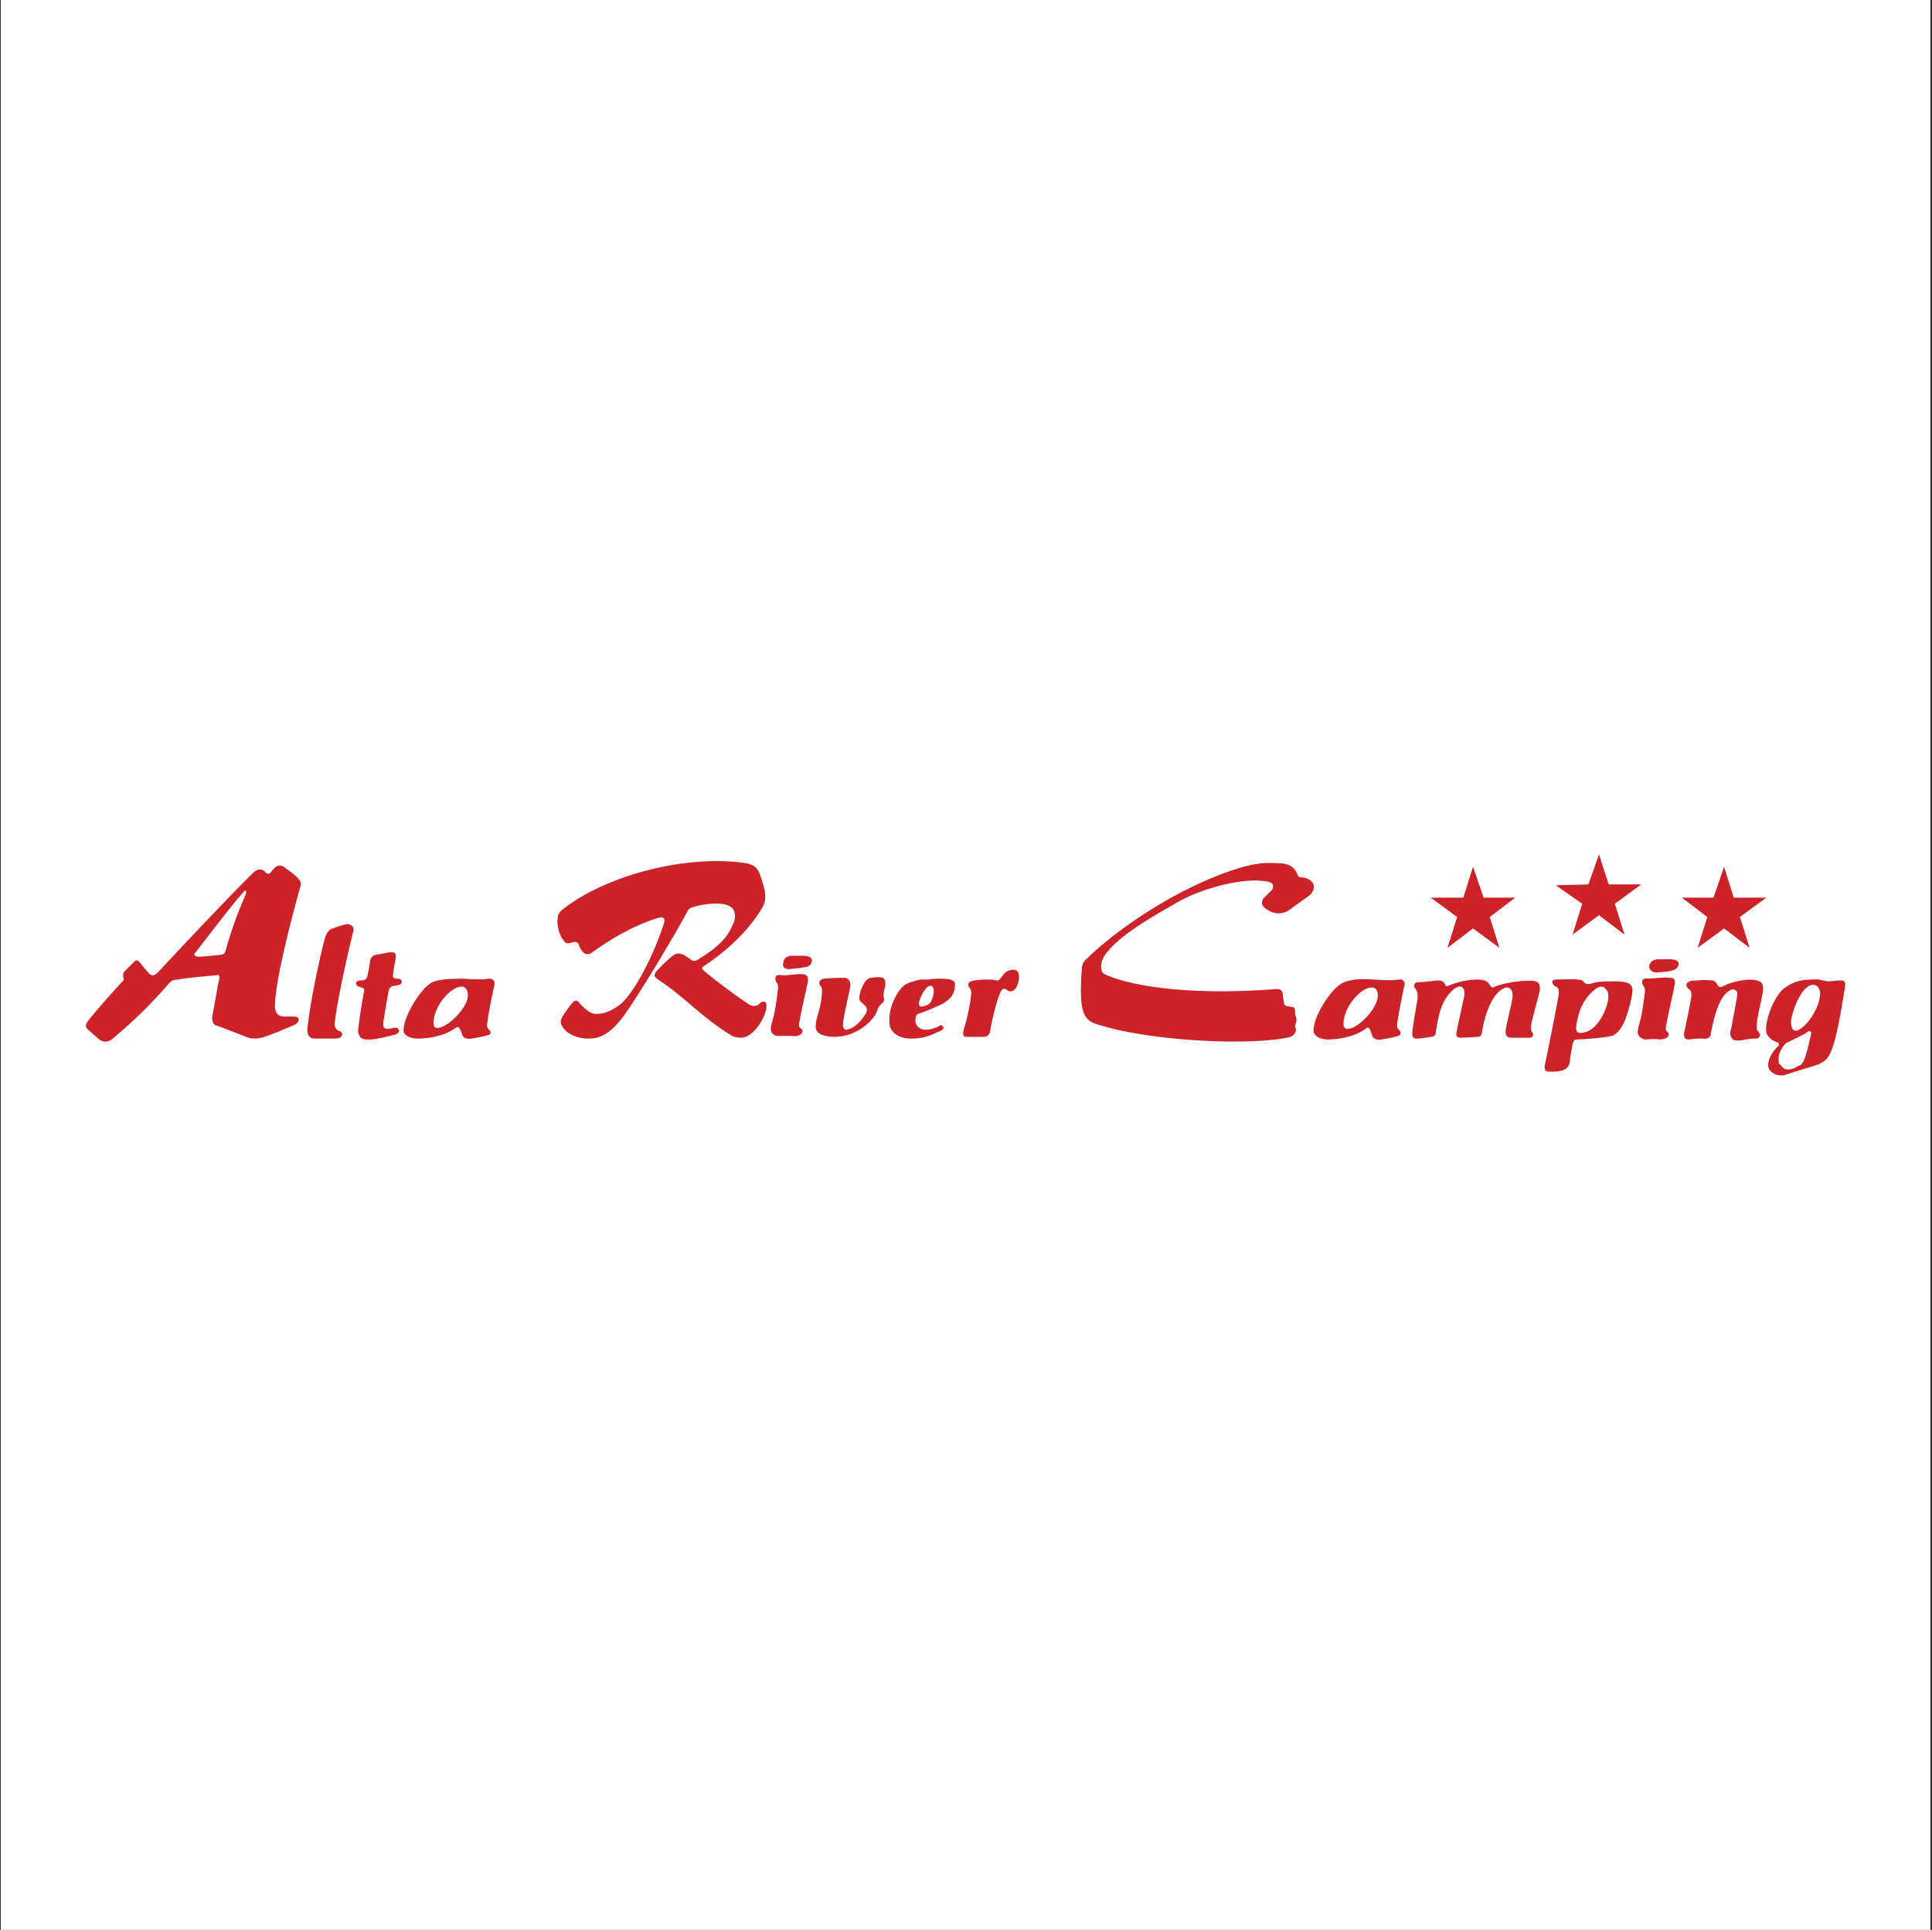 <?xml version="1.0" encoding="UTF-8"?> <svg xmlns="http://www.w3.org/2000/svg" width="801" height="800" viewBox="0 0 801 800" fill="none"><rect x="0" y="0" width="801" height="800" fill="#333333" stroke="none"/><g clip-path="url(#clip0_50_2129)"><path d="M0.32 800H800.32V0H0.32V800Z" fill="white"></path><path fill-rule="evenodd" clip-rule="evenodd" d="M101.929 370.625C98.563 378.201 95.757 386.013 93.533 393.999C93.168 395.46 92.437 395.826 90.976 395.826C87.689 396.191 84.402 396.556 82.211 396.556C80.75 396.556 80.019 395.826 81.115 394.73C89.881 383.408 96.82 374.277 100.837 369.894C101.568 368.799 102.298 368.799 101.929 370.625ZM90.976 405.321C89.881 410.435 89.15 415.552 88.054 421.022C87.689 423.218 88.42 424.679 89.515 425.044C93.898 426.505 99.011 428.7 103.029 430.157C104.124 430.522 104.855 430.522 105.951 430.522C107.046 430.522 107.777 430.157 108.507 430.157C113.259 428.696 119.099 426.135 122.386 424.679C123.482 423.948 123.847 423.218 123.847 422.857C123.847 421.753 123.116 421.387 122.021 421.387H118.003C114.716 421.387 113.986 419.2 113.986 417.009C113.986 407.143 120.56 381.577 124.577 367.334C124.943 365.507 124.212 364.777 123.482 364.046C122.751 362.951 119.099 360.394 117.638 359.294C116.907 358.929 115.447 358.199 113.986 359.66C112.525 360.755 112.525 362.216 111.064 362.216C109.603 361.851 109.968 360.39 107.412 360.39C107.046 360.39 105.951 360.755 104.855 361.851C90.976 375.73 76.002 391.8 65.41 403.126C63.949 404.587 62.854 404.587 61.758 403.491C60.662 402.396 58.471 399.47 58.106 399.104C57.74 398.739 57.01 397.643 55.914 398.374L51.532 402.761C51.166 403.126 50.801 403.856 51.166 405.313C51.166 405.313 51.532 406.409 50.801 406.774C50.071 407.505 39.479 419.192 36.192 423.579C35.827 424.309 35.096 425.401 36.192 426.496C36.192 426.496 40.94 430.883 41.67 431.249C43.131 431.979 44.958 432.344 47.149 430.153C55.44 423.261 63.136 415.685 70.158 407.505C70.889 406.774 71.619 406.044 73.811 406.044C77.463 405.313 82.941 404.948 89.881 404.222C90.611 403.865 90.976 404.591 90.976 405.321ZM130.421 430.522C127.864 430.522 127.134 428.327 127.499 425.77C128.595 415.548 132.247 398.013 134.804 388.517C135.534 386.325 136.63 385.595 136.995 385.23C139.917 384.134 142.839 383.038 144.3 383.038C145.761 383.404 146.856 384.134 146.491 385.96C143.204 399.108 139.552 416.644 138.821 423.579C138.456 424.674 138.821 426.496 140.282 427.227C141.743 427.592 142.473 428.696 141.378 429.788C140.647 430.518 139.186 430.518 138.091 430.518H130.421V430.522ZM164.022 397.286C163.657 399.113 162.926 403.499 162.926 404.226C162.926 404.591 162.561 405.321 164.022 405.687C165.483 405.687 166.579 405.687 166.579 407.148C166.213 408.243 165.483 408.243 164.022 408.609C162.196 408.609 161.465 409.347 161.1 410.804C160.37 414.817 158.909 423.222 158.909 424.318C158.909 425.413 158.909 426.505 160.735 426.505C162.561 426.505 164.022 425.409 165.118 426.505C165.848 427.235 165.483 427.966 164.387 428.7C162.926 429.065 156.352 430.887 153.796 430.887C152.7 430.887 149.778 431.253 149.048 429.427C148.317 427.957 148.317 427.596 148.682 425.77C148.682 423.948 150.143 415.174 150.874 411.161C151.239 410.431 150.874 409.339 149.778 409.339C149.048 408.974 147.587 408.974 147.587 407.509C147.952 406.413 149.048 406.413 149.778 406.413C150.509 406.413 151.969 406.413 152.335 404.591C152.7 402.769 153.43 399.113 153.43 398.378C153.43 397.648 154.161 396.187 155.622 395.821C158.548 395.456 160.37 394.726 162.196 394.726C163.653 394.73 164.387 395.095 164.022 397.286ZM188.858 426.14C183.744 429.796 176.805 430.526 173.153 430.526C170.596 430.526 167.674 429.431 167.309 427.6C166.944 421.757 174.248 410.074 178.631 407.513C181.553 405.691 188.127 405.691 191.779 405.691C197.988 406.056 200.545 406.056 202.736 405.691C205.293 405.691 205.293 407.878 204.928 408.609C203.751 413.682 202.776 418.801 202.006 423.952C202.006 424.683 201.641 425.774 202.736 426.87C203.832 427.6 203.467 429.065 202.371 429.065C201.275 429.431 197.988 430.161 195.432 430.526C193.24 430.892 191.779 430.161 191.414 428.331C190.318 424.679 189.223 425.774 188.858 426.14ZM179.727 423.948C179.727 426.135 180.822 426.135 181.192 426.135C185.575 426.135 193.975 417.739 193.975 412.622C193.975 410.8 193.244 408.974 191.418 408.974C186.662 408.978 179.727 417.374 179.727 423.948ZM237.798 415.179C238.529 414.813 239.263 414.448 239.994 415.552C240.355 415.917 244.011 420.296 246.929 420.296C250.585 420.296 253.142 419.2 256.79 416.648C263.003 411.896 271.399 395.095 275.417 382.312C275.782 380.851 275.051 379.755 272.864 380.49C262.268 383.777 253.142 389.256 245.103 395.099C244.372 395.464 243.285 395.83 242.181 395.099C241.085 394.369 239.994 392.177 239.994 391.447C239.624 391.082 239.263 389.986 237.068 390.716C234.876 391.447 234.146 390.716 233.781 389.986C231.224 387.064 230.859 381.947 231.224 380.855C231.224 379.394 231.589 378.299 233.42 376.838C252.773 361.863 286.374 354.189 309.383 357.842C313.039 358.572 313.77 360.033 314.5 361.129C315.231 362.59 316.326 366.242 317.057 369.164C317.418 371.72 317.418 373.551 316.326 375.738C310.844 385.234 302.083 393.634 292.217 400.208C290.391 401.304 291.117 401.669 291.852 402.404C295.508 405.687 306.826 414.083 310.483 416.282C310.844 416.648 311.944 417.013 312.67 417.013C314.861 417.013 314.861 415.183 316.688 415.183C317.418 415.183 317.787 415.921 317.787 417.013C317.787 421.026 312.67 430.161 307.196 430.161C306.096 430.161 304.27 429.796 303.539 429.431C290.391 421.387 284.917 414.087 272.864 406.052C271.395 404.956 271.038 404.591 271.764 403.134C272.495 402.03 277.612 396.921 279.438 395.826C281.256 394.73 282.356 395.46 283.456 395.826C284.547 396.556 285.278 396.921 286.743 398.017C287.079 398.197 287.455 398.291 287.837 398.291C288.218 398.291 288.594 398.197 288.93 398.017C300.617 391.078 302.448 386.33 303.905 383.043C305.37 380.121 304.635 377.929 303.905 376.834C301.348 373.181 291.487 374.642 287.1 376.103C285.639 376.468 285.274 377.199 284.913 377.929C280.895 385.599 267.016 408.978 259.708 419.565C252.403 430.161 247.294 430.526 243.638 430.526C239.99 430.526 235.968 429.065 233.776 426.505C231.585 423.587 232.677 422.491 233.415 421.026C233.781 420.296 236.337 416.648 237.798 415.179ZM322.535 410.074C322.901 407.148 321.44 407.513 321.44 405.687C321.44 404.591 322.17 403.865 323.988 404.226C326.183 404.591 329.832 403.495 333.123 403.861C335.31 404.226 334.949 405.683 334.949 406.778C334.949 407.509 332.392 417.739 331.297 424.313C330.931 426.866 332.758 425.774 332.758 427.596C332.392 428.7 331.297 429.792 328.74 429.427H322.531C320.701 429.427 319.244 427.957 319.609 425.77C320.34 421.753 321.074 422.491 322.535 410.074ZM324.723 399.478C324.361 400.573 325.092 402.03 327.648 401.665C331.301 401.3 332.031 401.3 333.492 400.935C334.957 400.935 335.684 400.204 336.049 399.839C336.414 399.108 337.14 398.013 336.049 396.917C335.314 396.552 334.953 396.187 333.127 396.187H328.01C328.01 396.187 324.723 396.191 324.723 399.478ZM350.293 405.321C352.119 405.687 352.849 407.143 352.484 408.978C352.119 411.53 349.562 421.753 349.562 423.948C349.197 426.501 350.293 426.866 351.019 426.866C352.849 426.501 356.136 425.044 359.062 419.926C359.789 418.466 359.423 417.374 357.593 415.913C356.867 415.174 355.771 414.809 356.502 411.891C357.232 408.974 358.328 407.505 358.328 407.505C358.328 407.505 359.423 405.317 361.25 405.317C363.441 404.952 364.898 404.952 365.998 405.317C366.728 405.683 367.093 406.413 367.093 408.235C366.728 410.065 365.998 412.257 366.363 413.348C366.728 414.444 366.728 415.17 365.632 415.909C364.537 417.005 364.167 417.37 363.441 419.557C362.71 421.744 356.136 430.153 345.18 429.788C338.971 429.422 337.871 427.227 338.24 424.674C338.24 421.748 340.797 417.37 340.797 410.431C340.797 408.6 339.701 408.97 339.701 407.139C339.701 406.409 340.427 406.044 341.527 405.678C345.91 405.321 348.467 405.321 350.293 405.321ZM395.946 407.874C395.946 410.435 395.216 411.896 394.485 412.987C393.755 414.083 392.659 414.809 391.198 415.913C389.007 417.009 383.163 419.561 380.607 420.292C380.607 420.292 379.511 420.657 379.511 423.218C379.511 425.405 381.702 426.866 383.529 426.866C385.72 426.866 388.276 426.135 389.737 425.044C389.737 425.044 390.468 424.679 390.833 425.409C391.198 425.774 391.564 426.505 390.103 427.231C385.355 429.427 382.798 430.522 377.685 430.522C372.572 430.522 369.646 427.961 368.919 425.409C368.554 423.222 368.189 418.104 372.206 411.53C374.033 408.604 375.855 407.509 378.781 406.778C382.068 405.683 383.528 406.048 384.989 406.048C386.085 405.683 393.39 405.317 394.851 406.413C395.581 406.782 395.946 407.148 395.946 407.874ZM380.972 415.552C380.972 416.648 380.972 417.739 383.163 417.013C385.355 416.648 386.085 415.183 386.45 414.087C386.816 413.357 387.546 410.804 386.816 409.343C386.45 408.239 384.989 408.604 384.259 409.343C383.529 410.074 381.702 412.626 380.972 415.552ZM413.112 406.417C414.573 406.782 415.299 404.595 416.399 403.499C417.86 402.03 420.782 401.304 421.873 402.769C423.338 404.591 421.873 408.978 420.778 410.074C419.317 411.535 418.225 410.804 417.491 410.439C417.125 410.074 416.395 409.343 415.299 410.439C414.204 411.534 411.651 420.296 410.551 427.235C410.186 429.796 408.36 429.796 407.264 429.796H401.055C398.864 430.161 399.229 427.966 399.594 426.505C401.055 422.491 402.516 414.452 402.516 412.991C402.886 411.169 402.516 410.074 402.151 409.708C400.69 407.878 401.79 407.148 402.516 406.782C403.616 406.417 406.173 406.052 408.725 406.052C410.19 406.052 412.012 406.052 413.112 406.417ZM450.726 397.286C460.588 387.425 486.519 368.068 514.276 359.668C520.485 357.842 524.868 357.477 529.616 357.842C531.438 357.842 535.825 357.842 537.651 361.859C537.651 361.859 538.016 363.685 539.112 363.685C540.212 363.685 541.668 363.685 543.499 365.146C545.686 366.972 544.594 369.529 543.133 370.99C543.133 370.99 536.559 375.738 534.003 377.564C532.714 378.312 531.238 378.676 529.75 378.612C528.261 378.548 526.822 378.059 525.602 377.203C523.05 375.738 522.685 374.281 523.78 372.451L526.702 369.529C526.702 369.529 527.798 368.799 527.798 367.703C527.798 366.607 527.798 365.512 523.415 365.146C513.554 364.051 497.119 368.799 488.353 373.912C479.588 379.021 463.152 387.79 457.674 396.556C455.848 399.843 456.209 403.13 458.039 403.861C466.435 407.874 489.445 412.987 528.163 410.069C530.72 409.704 531.45 410.435 531.815 411.891C531.815 412.987 532.181 414.809 532.181 414.809C532.181 416.639 533.281 417.005 533.281 417.005L535.468 417.37C536.933 417.37 536.933 418.831 536.933 419.192C536.933 419.922 536.933 421.014 537.298 421.379C537.298 421.744 537.663 423.209 537.298 423.94C536.933 424.67 536.933 425.762 537.298 426.857C537.298 427.953 536.568 429.053 535.107 429.783C519.402 433.797 475.209 431.605 454.026 424.305C450.739 423.209 449.278 421.014 448.547 417C447.817 412.979 448.182 404.948 448.547 401.657C448.535 400.208 448.904 398.747 450.726 397.286ZM566.143 426.505C561.03 430.161 554.09 430.892 550.438 430.892C547.881 430.892 544.96 429.796 544.594 427.6C544.229 421.757 551.534 410.439 555.921 407.878C559.203 405.691 565.412 405.691 569.434 406.056C575.278 406.421 577.83 406.421 580.026 406.056C580.366 405.959 580.727 405.961 581.067 406.063C581.406 406.164 581.709 406.361 581.94 406.63C582.17 406.899 582.319 407.228 582.368 407.579C582.417 407.929 582.365 408.287 582.217 408.609C581.107 413.696 580.132 418.813 579.295 423.952C579.295 425.048 578.926 426.139 580.026 426.87C581.121 427.966 580.756 429.065 579.66 429.431C578.561 429.796 575.278 430.526 572.721 430.892C570.53 431.257 569.069 430.526 568.704 428.704C567.604 425.044 566.873 425.774 566.143 426.505ZM557.012 424.313C557.012 426.501 558.108 426.501 558.834 426.501C562.856 426.501 571.252 418.104 571.252 412.622C571.252 410.8 570.521 409.339 568.699 409.339C563.951 409.343 557.012 417.739 557.012 424.313ZM596.092 406.417C597.552 406.417 598.648 406.782 599.013 407.878C599.379 408.982 600.109 408.982 600.474 408.609C604.861 406.787 609.24 406.056 612.527 406.056C616.179 406.056 616.91 407.152 617.636 408.243C618.37 409.713 619.101 409.347 619.827 408.982C625.306 406.787 634.441 406.056 636.628 406.787C638.093 407.152 638.454 408.247 638.454 410.443C638.089 411.904 635.167 422.861 634.802 424.687C634.436 426.148 634.802 427.605 635.532 428.335C635.897 428.709 635.532 430.165 634.071 430.165H627.132C625.667 430.165 624.206 430.165 624.206 427.605C624.206 425.417 627.132 415.187 627.132 412.634C627.132 410.447 626.032 408.986 624.206 409.351C618.732 411.173 615.445 420.669 614.349 428.335C613.984 430.165 612.157 429.804 612.157 429.804C612.157 429.804 607.771 430.169 605.583 430.169C603.757 430.169 603.757 429.074 603.757 428.339C604.122 426.152 606.314 416.66 607.044 413.004C607.044 412.639 607.414 410.817 606.679 409.721C605.949 408.617 604.488 408.617 602.661 410.086C597.548 414.465 596.453 420.674 595.357 427.248C595.357 429.078 594.622 429.808 593.166 429.808C591.339 430.174 588.783 430.539 587.322 430.539C585.861 430.539 585.5 429.808 585.5 428.343C585.5 426.882 587.322 415.934 587.687 414.465C587.687 413.004 588.052 411.547 586.957 410.086C585.496 408.256 586.591 407.16 588.052 407.16C590.613 407.148 594.996 406.417 596.092 406.417ZM681.92 411.53C682.285 408.604 680.825 408.978 680.825 407.143C680.825 406.048 681.555 405.321 683.381 405.683C685.568 405.683 689.221 404.952 692.508 405.317C694.699 405.317 694.334 407.139 694.334 407.87C694.334 408.974 691.777 419.196 690.682 425.766C690.316 428.318 692.142 427.227 691.777 429.057C691.777 429.788 690.682 430.879 688.125 430.879C685.934 430.514 683.742 430.879 681.916 430.879C680.094 430.514 678.629 429.057 678.994 427.223C679.729 422.857 680.459 423.948 681.92 411.53ZM683.746 400.573C683.746 401.669 684.477 403.134 687.033 403.134C690.686 402.769 691.416 402.769 692.877 402.404C694.338 402.03 695.064 401.665 695.43 400.935C695.795 400.569 696.529 399.474 695.43 398.378C694.699 398.013 694.334 397.648 692.142 397.648H687.395C687.395 397.648 684.112 397.652 683.746 400.573ZM610.697 359.303L615.083 372.086H628.232L617.636 380.121L621.657 392.904L610.697 384.869L600.109 392.904L604.122 380.121L593.17 372.086H606.683L610.697 359.303ZM662.924 354.189L666.946 366.607H680.459L669.498 374.642L673.52 387.425L662.924 379.39L651.971 387.425L655.985 374.642L645.032 366.972L658.546 366.607L662.924 354.189ZM714.787 359.303L718.804 372.086H732.322L721.361 380.121L725.382 392.904L714.787 384.869L703.834 392.904L707.851 380.121L697.26 372.086H710.408L714.787 359.303ZM653.798 406.052C654.528 406.052 655.985 406.052 656.715 407.148C657.45 408.243 659.272 407.878 659.272 407.878C662.194 406.782 664.75 406.782 669.498 406.782C674.25 406.782 676.803 407.513 676.803 410.439C676.803 413.356 674.981 419.565 673.885 422.491C672.785 425.409 670.963 427.961 669.133 429.065C666.946 430.161 655.985 430.887 653.798 430.887C652.333 430.887 652.333 431.983 651.971 432.709C651.971 433.44 650.876 438.188 650.876 440.014C650.506 441.475 650.141 442.575 648.684 443.305C647.224 444.401 641.745 444.401 641.015 444.036C640.284 443.305 640.284 442.214 640.649 440.744C641.015 439.284 645.758 415.552 646.124 412.987C646.489 410.435 646.124 409.339 645.028 408.974C643.563 408.235 642.471 406.048 645.393 406.048C647.589 406.052 653.432 405.687 653.798 406.052ZM653.798 427.596C654.893 428.7 656.715 427.961 658.18 427.596C662.928 425.409 665.85 418.835 666.581 415.179C667.311 411.53 666.211 410.435 665.481 409.708C665.116 408.978 663.289 408.604 661.828 409.708C655.254 414.452 653.794 422.126 653.432 426.14C653.432 426.14 653.432 426.87 653.798 427.596ZM700.182 430.887C697.99 430.887 697.99 429.427 698.356 427.596C698.721 426.135 701.277 413.718 701.277 412.626C701.277 411.165 700.912 410.439 700.182 410.074C699.451 409.343 698.717 408.243 699.451 407.513C700.182 406.782 700.912 406.417 703.834 406.417C706.756 406.052 709.678 406.417 710.043 406.417C710.773 406.782 711.504 407.148 711.869 407.878C712.23 408.982 712.965 409.708 714.787 408.609C717.343 407.148 725.748 404.96 729.4 406.787C730.496 407.152 731.222 408.247 730.861 411.173C730.496 414.091 728.304 421.761 728.304 425.783C728.304 426.878 728.669 427.243 729.039 427.605C729.404 428.335 730.135 429.074 729.404 429.8C729.039 430.531 728.67 430.531 727.213 430.531C725.756 430.531 723.195 430.896 722.1 431.261C721.369 431.261 718.812 431.626 718.082 430.531C716.986 429.07 717.352 427.239 717.717 426.509C718.447 422.13 720.273 413.726 720.273 411.9C720.273 410.439 718.808 409.713 717.352 410.439C713.334 412.626 711.143 418.835 709.317 428.331C709.317 429.8 708.217 430.892 706.029 430.526C704.074 430.483 702.117 430.604 700.182 430.887ZM751.314 406.052C755.331 405.687 755.696 406.782 758.253 406.782C760.805 406.782 760.075 406.417 763.001 406.417C764.097 406.417 765.558 406.417 764.827 409.708C763.362 419.2 761.171 431.253 759.349 435.274C757.888 439.288 756.062 440.018 754.235 441.11C752.414 441.848 743.279 444.401 740.357 445.497C737.435 446.592 733.052 444.766 733.052 441.475C733.052 438.923 735.24 435.274 737.435 433.44C737.8 432.709 737.435 432.344 736.705 431.979C735.239 431.614 733.783 430.518 732.687 429.061C732.322 428.323 731.957 426.866 732.322 425.04C732.687 420.653 735.974 412.622 739.626 409.704C743.644 406.782 746.931 406.052 751.314 406.052ZM742.548 423.587C742.548 426.505 743.644 427.235 744.37 427.235C748.022 427.235 754.597 418.109 754.597 411.9C754.597 409.713 753.501 408.243 751.679 408.243C746.566 408.239 742.548 420.657 742.548 423.587ZM739.261 433.805C738.531 434.901 737.07 437.096 737.435 439.649C737.435 440.379 737.435 441.11 737.8 441.11L739.626 442.94C739.987 443.301 740.722 443.305 742.183 443.305C743.644 442.94 745.105 442.21 745.47 441.844C745.835 441.844 746.931 441.471 747.657 440.014C749.122 437.096 750.214 431.253 750.944 428.327C750.944 427.596 750.214 426.866 749.122 427.961C747.657 429.065 742.548 431.253 741.448 431.983C740.722 431.983 739.992 432.714 739.261 433.805Z" fill="#CC2229"></path></g><defs><clipPath id="clip0_50_2129"><rect width="800" height="800" fill="white" transform="translate(0.32)"></rect></clipPath></defs></svg> 